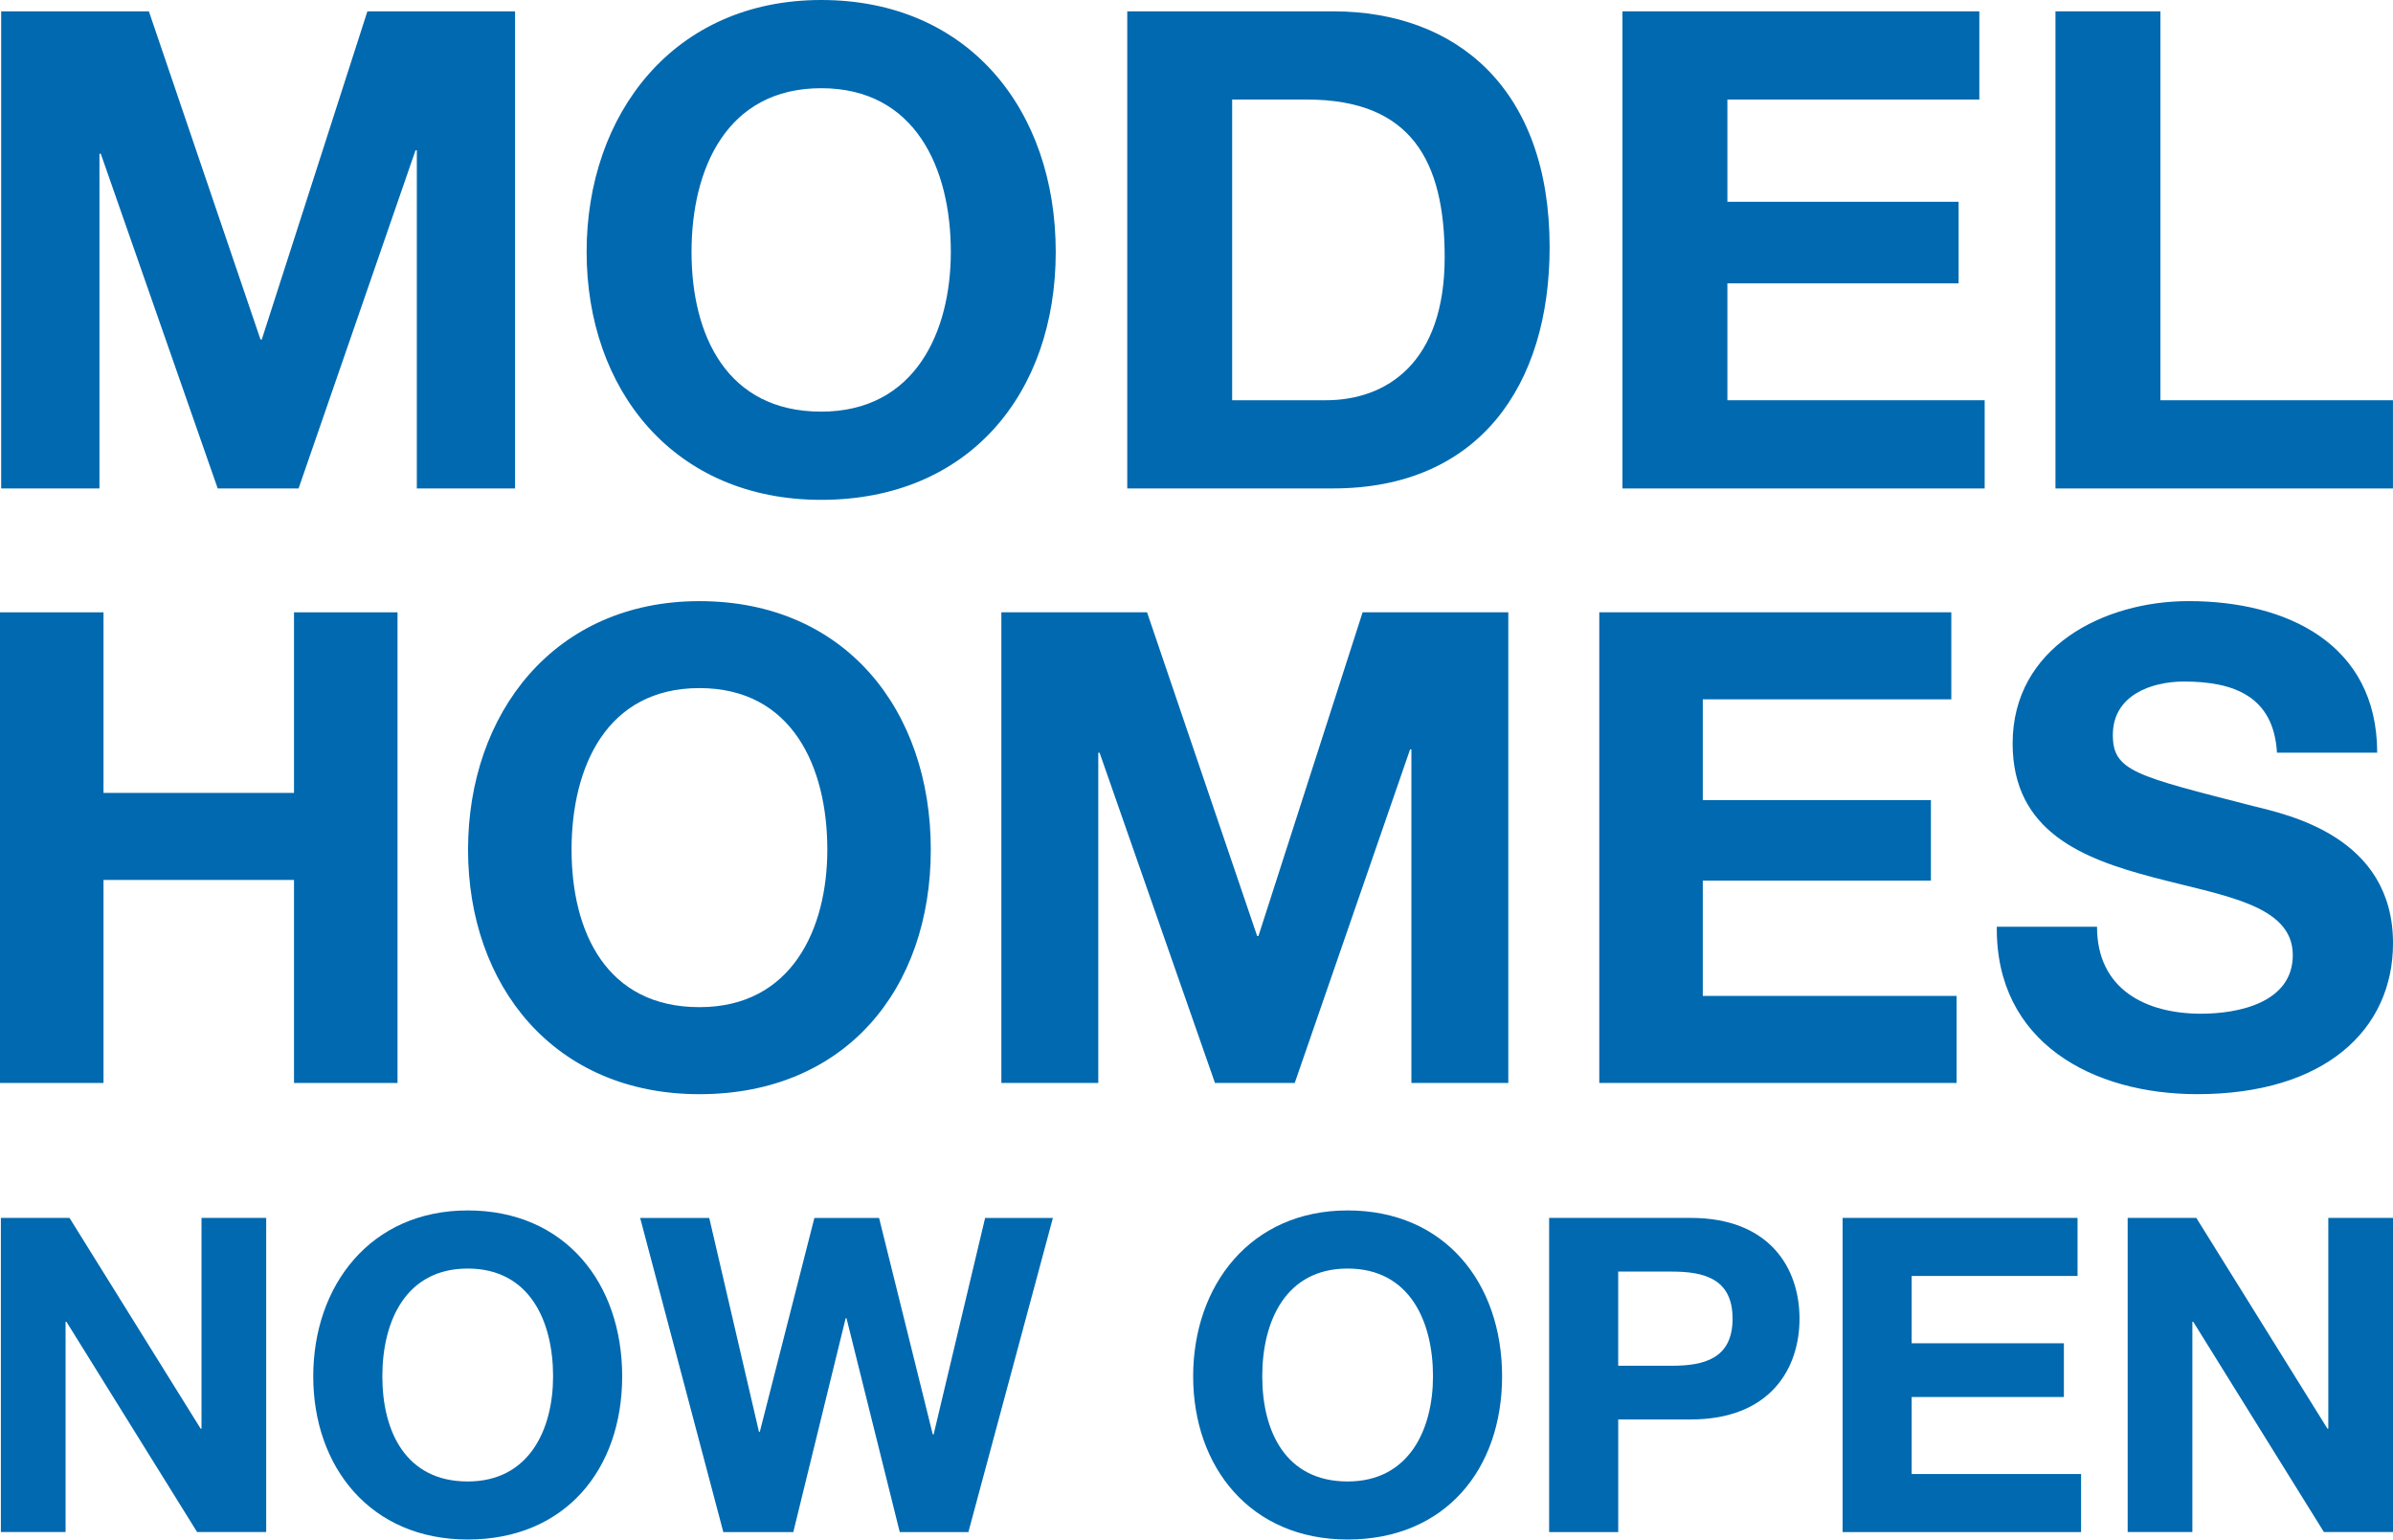 <?xml version="1.0" encoding="UTF-8"?>
<svg id="Layer_1" data-name="Layer 1" xmlns="http://www.w3.org/2000/svg" viewBox="0 0 630.7 405.8">
  <defs>
    <style>
      .cls-1 {
        fill: #0069af;
      }
    </style>
  </defs>
  <g>
    <path class="cls-1" d="M.31,2.99h38.93l29.41,86.48h.35L96.83,2.99h38.92v125.76h-25.89V39.63h-.35l-30.82,89.12h-21.31L26.56,40.51h-.35v88.24H.31V2.99Z"/>
    <path class="cls-1" d="M216.43,0c38.93,0,61.82,29.06,61.82,66.4s-22.9,65.35-61.82,65.35-61.82-29.06-61.82-65.35S177.5,0,216.43,0ZM216.43,108.5c24.83,0,34.17-21.14,34.17-42.1,0-22.02-9.34-43.15-34.17-43.15s-34.17,21.13-34.17,43.15,9.34,42.1,34.17,42.1Z"/>
    <path class="cls-1" d="M297.1,2.99h54.25c32.58,0,57.07,20.43,57.07,62.17,0,36.46-18.67,63.58-57.07,63.58h-54.25V2.99ZM324.75,105.5h24.66c16.03,0,31.35-9.86,31.35-37.69,0-25.36-8.81-41.57-36.28-41.57h-19.73v79.26Z"/>
    <path class="cls-1" d="M427.62,2.99h94.05v23.25h-66.4v26.95h60.94v21.49h-60.94v30.82h67.81v23.25h-95.46V2.99Z"/>
    <path class="cls-1" d="M541.75,2.99h27.65v102.51h61.29v23.25h-88.95V2.99Z"/>
  </g>
  <g>
    <path class="cls-1" d="M.23,321.02h18.09l34.56,55.55h.23v-55.55h17.05v82.8h-18.21l-34.44-55.43h-.23v55.43H.23v-82.8Z"/>
    <path class="cls-1" d="M123.27,319.05c25.63,0,40.71,19.13,40.71,43.72s-15.08,43.02-40.71,43.02-40.71-19.13-40.71-43.02,15.08-43.72,40.71-43.72ZM123.27,390.49c16.35,0,22.5-13.92,22.5-27.71,0-14.5-6.15-28.41-22.5-28.41s-22.5,13.92-22.5,28.41,6.15,27.71,22.5,27.71Z"/>
    <path class="cls-1" d="M255.23,403.83h-18.09l-14.03-56.36h-.23l-13.8,56.36h-18.44l-21.92-82.8h18.21l13.1,56.36h.23l14.38-56.36h17.05l14.15,57.06h.23l13.57-57.06h17.86l-22.27,82.8Z"/>
    <path class="cls-1" d="M355.18,319.05c25.63,0,40.71,19.13,40.71,43.72s-15.08,43.02-40.71,43.02-40.71-19.13-40.71-43.02,15.08-43.72,40.71-43.72ZM355.18,390.49c16.35,0,22.5-13.92,22.5-27.71,0-14.5-6.15-28.41-22.5-28.41s-22.5,13.92-22.5,28.41,6.15,27.71,22.5,27.71Z"/>
    <path class="cls-1" d="M408.29,321.02h37.34c20.64,0,28.65,13.1,28.65,26.56s-8,26.56-28.65,26.56h-19.13v29.69h-18.21v-82.8ZM426.49,359.99h14.15c8.46,0,16-1.86,16-12.41s-7.54-12.41-16-12.41h-14.15v24.82Z"/>
    <path class="cls-1" d="M485.63,321.02h61.93v15.31h-43.72v17.74h40.12v14.15h-40.12v20.3h44.65v15.31h-62.85v-82.8Z"/>
    <path class="cls-1" d="M560.77,321.02h18.09l34.56,55.55h.23v-55.55h17.05v82.8h-18.21l-34.44-55.43h-.23v55.43h-17.05v-82.8Z"/>
  </g>
  <g>
    <path class="cls-1" d="M0,161.4h27.28v47.6h50.21v-47.6h27.28v124.05h-27.28v-53.51H27.28v53.51H0v-124.05Z"/>
    <path class="cls-1" d="M184.34,158.45c38.4,0,60.98,28.67,60.98,65.5s-22.59,64.46-60.98,64.46-60.98-28.67-60.98-64.46,22.59-65.5,60.98-65.5ZM184.34,265.47c24.5,0,33.71-20.85,33.71-41.53,0-21.72-9.21-42.57-33.71-42.57s-33.7,20.85-33.7,42.57,9.21,41.53,33.7,41.53Z"/>
    <path class="cls-1" d="M263.92,161.4h38.4l29.01,85.31h.35l27.45-85.31h38.4v124.05h-25.54v-87.91h-.35l-30.4,87.91h-21.02l-30.41-87.04h-.35v87.04h-25.54v-124.05Z"/>
    <path class="cls-1" d="M421.51,161.4h92.78v22.93h-65.5v26.58h60.12v21.2h-60.12v30.4h66.89v22.93h-94.17v-124.05Z"/>
    <path class="cls-1" d="M552.69,244.27c0,16.51,12.86,22.93,27.45,22.93,9.56,0,24.15-2.78,24.15-15.46,0-13.38-18.59-15.64-36.83-20.5-18.42-4.86-37.01-11.99-37.01-35.27,0-25.37,23.98-37.53,46.39-37.53,25.89,0,49.69,11.29,49.69,39.96h-26.41c-.87-14.94-11.47-18.76-24.5-18.76-8.69,0-18.76,3.65-18.76,14.07,0,9.56,5.91,10.77,37.01,18.76,9.04,2.26,36.83,7.99,36.83,36.14,0,22.76-17.9,39.79-51.6,39.79-27.45,0-53.16-13.55-52.82-44.13h26.41Z"/>
  </g>
</svg>